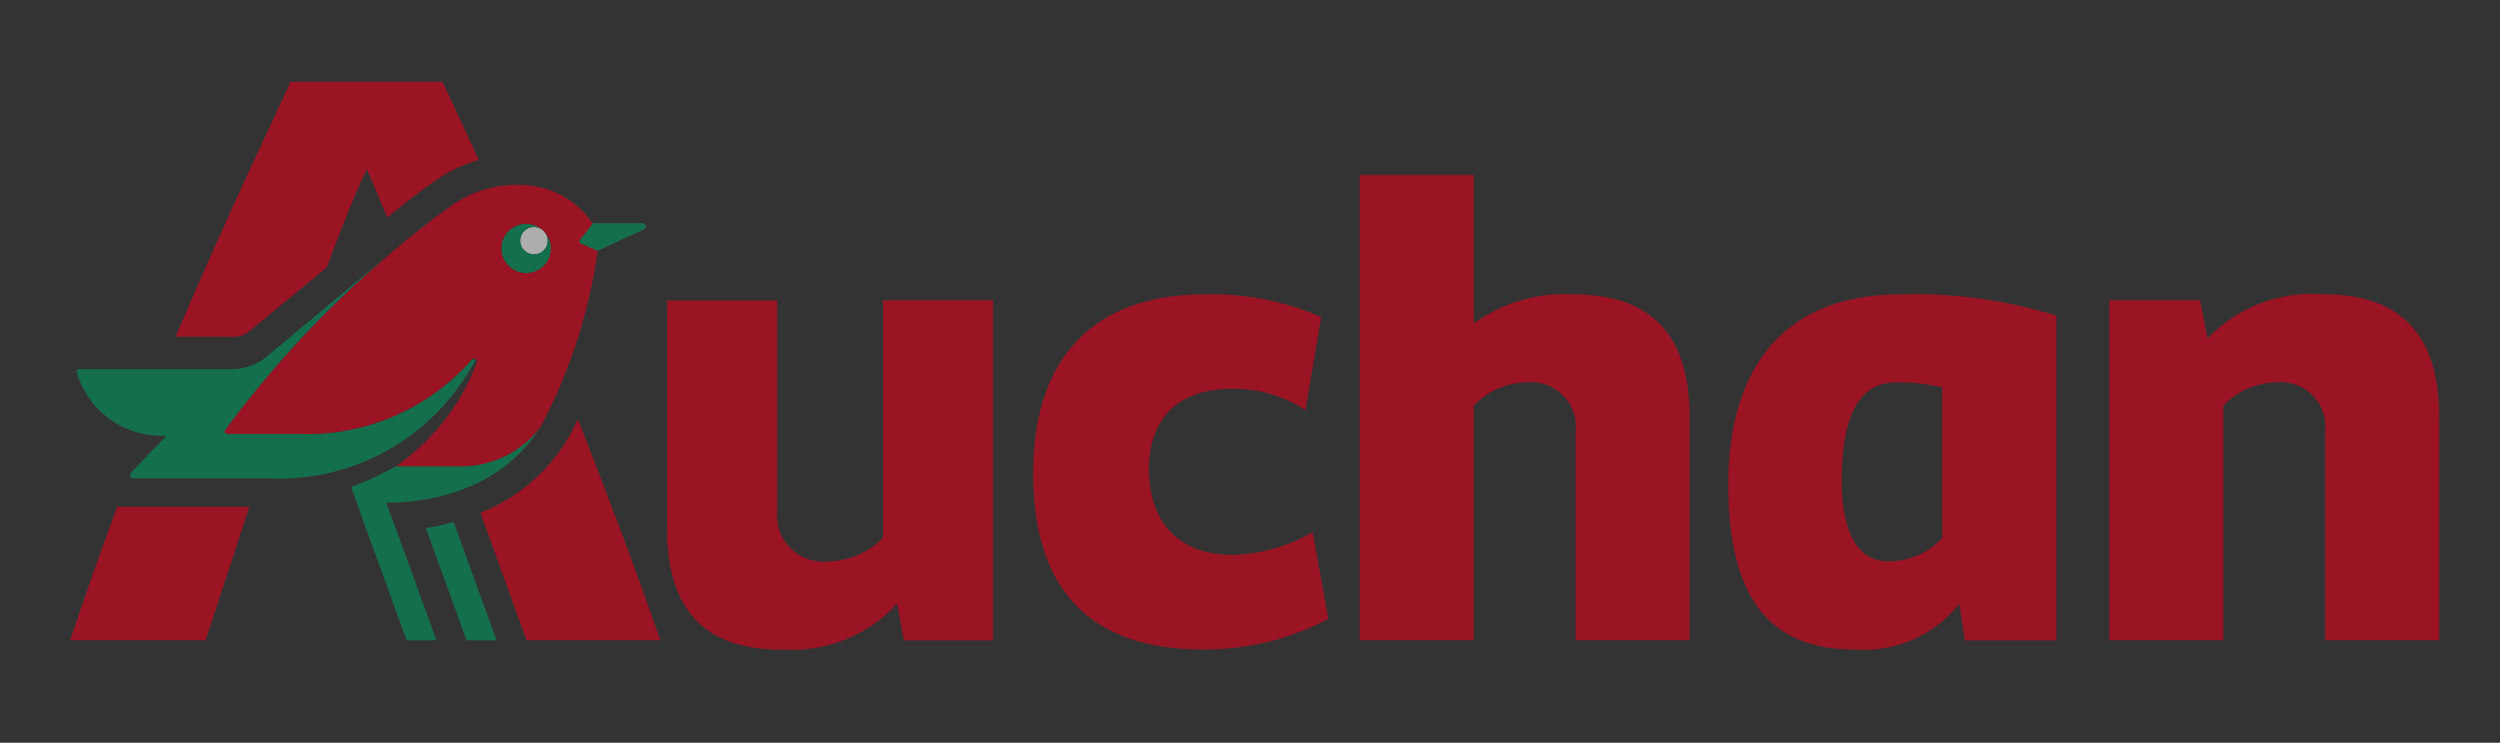 <svg width="138" height="41" viewBox="0 0 138 41" fill="none" xmlns="http://www.w3.org/2000/svg">
<rect x="0" y="0" width="138" height="41" fill="#333333" stroke="none"/>
<g opacity="0.6">
<path d="M35.451 12.334H32.701L32.033 13.168C31.916 13.284 31.954 13.409 32.072 13.447L32.974 13.842L35.528 12.658C35.563 12.641 35.592 12.613 35.609 12.578C35.626 12.542 35.63 12.502 35.621 12.465C35.612 12.427 35.59 12.393 35.559 12.369C35.528 12.345 35.49 12.333 35.451 12.334Z" fill="#4A835B"/>
<path d="M30.014 13.821C30.311 13.525 30.311 13.045 30.012 12.75C29.714 12.454 29.231 12.455 28.934 12.751C28.637 13.047 28.637 13.527 28.935 13.822C29.234 14.118 29.716 14.117 30.014 13.821Z" fill="white"/>
<path d="M25.243 25.738H21.859C21.101 26.164 20.312 26.533 19.498 26.84C19.414 26.876 19.38 26.892 19.42 27.008L22.445 35.343H24.097L21.325 27.748H21.4C23.206 27.748 27.515 27.301 29.846 23.559C29.312 24.263 28.615 24.829 27.814 25.208C27.012 25.587 26.131 25.769 25.243 25.738ZM25.723 20.753C25.909 20.473 26.086 20.165 26.253 19.875C26.176 19.834 26.106 19.785 26.029 19.866C24.854 21.204 23.395 22.265 21.755 22.971C20.116 23.678 18.339 24.012 16.553 23.951H12.576C12.456 23.951 12.357 23.843 12.447 23.726C15.066 20.179 18.084 16.939 21.443 14.071L14.78 19.637C14.226 20.121 13.51 20.385 12.772 20.376H4.389C4.151 20.376 4.23 20.546 4.269 20.663C4.592 21.691 5.252 22.582 6.143 23.196C7.034 23.809 8.105 24.11 9.188 24.051L7.226 26.089C7.149 26.166 7.149 26.408 7.343 26.408H14.824C16.982 26.509 19.128 26.038 21.043 25.044C22.959 24.05 24.573 22.569 25.723 20.751V20.753ZM23.511 29.155L25.753 35.343H27.408L25.04 28.809C24.539 28.959 24.028 29.075 23.511 29.155ZM35.471 12.334H32.716L32.048 13.164C31.931 13.283 31.971 13.403 32.087 13.442L32.989 13.834L35.546 12.656C35.581 12.64 35.61 12.612 35.628 12.577C35.645 12.542 35.65 12.503 35.641 12.465C35.632 12.427 35.61 12.393 35.579 12.369C35.548 12.345 35.51 12.333 35.471 12.334ZM30.013 13.821C29.906 13.926 29.77 13.998 29.622 14.027C29.475 14.055 29.322 14.04 29.183 13.983C29.044 13.925 28.925 13.828 28.842 13.704C28.758 13.579 28.714 13.433 28.714 13.284C28.714 13.134 28.758 12.988 28.842 12.864C28.925 12.739 29.044 12.642 29.183 12.585C29.322 12.527 29.475 12.512 29.622 12.54C29.77 12.569 29.906 12.641 30.013 12.746C29.755 12.492 29.406 12.35 29.043 12.352C28.68 12.353 28.332 12.497 28.076 12.753C27.82 13.008 27.677 13.355 27.677 13.715C27.677 14.076 27.822 14.422 28.078 14.677C28.335 14.932 28.683 15.075 29.046 15.076C29.409 15.076 29.758 14.933 30.015 14.679C30.272 14.425 30.418 14.079 30.419 13.718C30.42 13.358 30.277 13.011 30.022 12.755C30.162 12.898 30.24 13.09 30.239 13.29C30.237 13.49 30.156 13.681 30.013 13.821Z" fill="#00985F"/>
<path d="M29.98 13.704C30.231 13.454 30.231 13.049 29.98 12.799C29.729 12.549 29.321 12.549 29.07 12.799C28.818 13.049 28.818 13.454 29.07 13.704C29.321 13.954 29.729 13.954 29.98 13.704Z" fill="white"/>
<path d="M29.844 23.559C31.448 20.527 32.513 17.244 32.991 13.852L32.088 13.455C31.971 13.416 31.932 13.296 32.05 13.177L32.718 12.353C32.269 11.677 31.655 11.125 30.933 10.75C30.211 10.374 29.405 10.187 28.59 10.206C27.354 10.189 26.141 10.542 25.108 11.218C23.834 12.111 22.608 13.071 21.436 14.094C18.078 16.954 15.06 20.186 12.441 23.728C12.357 23.844 12.456 23.952 12.57 23.952H16.553C18.341 24.011 20.12 23.674 21.759 22.965C23.399 22.255 24.86 21.192 26.034 19.852C26.061 19.82 26.099 19.799 26.141 19.794C26.183 19.789 26.225 19.801 26.259 19.826C26.296 19.854 26.321 19.894 26.331 19.938C26.34 19.983 26.333 20.03 26.31 20.07C25.427 22.355 23.881 24.328 21.866 25.738H25.25C26.136 25.768 27.016 25.585 27.815 25.206C28.615 24.827 29.311 24.262 29.844 23.559ZM28.072 14.68C27.879 14.489 27.748 14.246 27.694 13.982C27.64 13.717 27.667 13.443 27.771 13.193C27.874 12.943 28.05 12.73 28.276 12.58C28.502 12.43 28.767 12.349 29.039 12.349C29.311 12.349 29.577 12.43 29.803 12.58C30.028 12.73 30.204 12.943 30.308 13.193C30.412 13.443 30.438 13.717 30.385 13.982C30.331 14.246 30.199 14.489 30.007 14.68C29.749 14.933 29.402 15.075 29.04 15.075C28.678 15.075 28.331 14.933 28.073 14.68H28.072ZM31.24 24.386C30.125 26.157 28.474 27.53 26.524 28.309L29.064 35.344H36.454C34.976 31.099 33.393 26.927 31.901 23.142C31.7 23.553 31.478 24.006 31.241 24.386H31.24ZM3.869 35.344H11.35L13.769 27.971H6.471C5.644 30.206 4.768 32.663 3.869 35.344ZM13.716 18.323L18.033 14.765C18.746 12.854 19.48 10.961 20.247 9.329C20.634 10.199 20.994 11.078 21.375 12.004C23.041 10.637 24.134 9.899 24.189 9.863L24.213 9.851C24.893 9.397 25.64 9.051 26.428 8.826C25.445 6.691 24.751 5.184 24.417 4.514H16.038C15.34 6.079 12.736 11.441 9.69 18.589H12.772C13.109 18.622 13.447 18.528 13.716 18.323Z" fill="#E0001A"/>
<path d="M45.762 31.018C45.384 31.066 45.001 31.029 44.639 30.91C44.278 30.791 43.947 30.594 43.673 30.332C43.398 30.07 43.186 29.75 43.051 29.396C42.917 29.043 42.864 28.663 42.896 28.286V16.801H36.824V29.101C36.824 33.628 38.857 35.853 43.144 35.853" fill="#E0001A"/>
<path d="M48.742 29.693C47.955 30.493 46.885 30.957 45.759 30.986C45.381 31.033 44.996 30.996 44.634 30.876C44.272 30.757 43.941 30.558 43.667 30.295C43.392 30.032 43.18 29.711 43.046 29.356C42.913 29.001 42.861 28.62 42.895 28.243V16.584H36.824V29.072C36.824 33.618 38.84 35.851 43.144 35.851C44.33 35.939 45.52 35.757 46.624 35.32C47.728 34.883 48.718 34.201 49.518 33.327L49.894 35.349H54.818V16.578H48.742V29.693ZM68.038 30.632C65.001 30.632 63.421 28.753 63.421 25.892C63.421 23.15 64.999 21.464 67.998 21.464C69.441 21.439 70.857 21.849 72.061 22.639L72.93 17.503C70.907 16.616 68.71 16.188 66.499 16.249C60.385 16.249 57.03 19.738 57.03 26.126C57.03 32.553 60.186 35.846 66.342 35.846C68.776 35.881 71.178 35.301 73.325 34.161L72.457 29.379C71.113 30.158 69.593 30.589 68.038 30.632ZM86.855 16.249C84.888 16.134 82.942 16.702 81.35 17.856V9.656H75.053V35.343H81.349V22.403C81.716 22.008 82.159 21.69 82.652 21.468C83.145 21.246 83.678 21.124 84.219 21.11C84.592 21.064 84.971 21.104 85.326 21.226C85.682 21.348 86.005 21.549 86.27 21.813C86.536 22.078 86.737 22.399 86.859 22.753C86.981 23.106 87.019 23.483 86.972 23.853V35.343H93.269V23.029C93.269 18.484 91.155 16.249 86.855 16.249ZM128.28 16.249C127.094 16.148 125.902 16.315 124.79 16.737C123.679 17.158 122.678 17.824 121.862 18.683L121.441 16.575H116.431V35.343H122.727V22.403C123.094 22.008 123.538 21.69 124.03 21.468C124.523 21.246 125.056 21.124 125.597 21.11C125.97 21.065 126.349 21.105 126.704 21.226C127.06 21.348 127.382 21.549 127.648 21.814C127.913 22.078 128.114 22.399 128.236 22.753C128.357 23.106 128.396 23.483 128.349 23.853V35.343H134.646V23.029C134.646 18.484 132.539 16.249 128.28 16.249ZM95.402 26.755C95.402 33.105 97.769 35.852 102.347 35.852C103.449 35.943 104.557 35.76 105.57 35.319C106.583 34.879 107.47 34.194 108.151 33.328L108.467 35.35H113.514V17.424C110.726 16.559 107.813 16.162 104.894 16.249C98.772 16.249 95.402 19.972 95.402 26.754V26.755ZM107.211 29.695C106.833 30.105 106.373 30.432 105.86 30.655C105.348 30.878 104.794 30.991 104.234 30.987C102.578 30.987 101.661 29.459 101.661 26.52C101.661 22.914 102.662 21.111 104.627 21.111C105.495 21.092 106.362 21.184 107.207 21.386L107.211 29.695Z" fill="#E0001A"/>
</g>
</svg>
